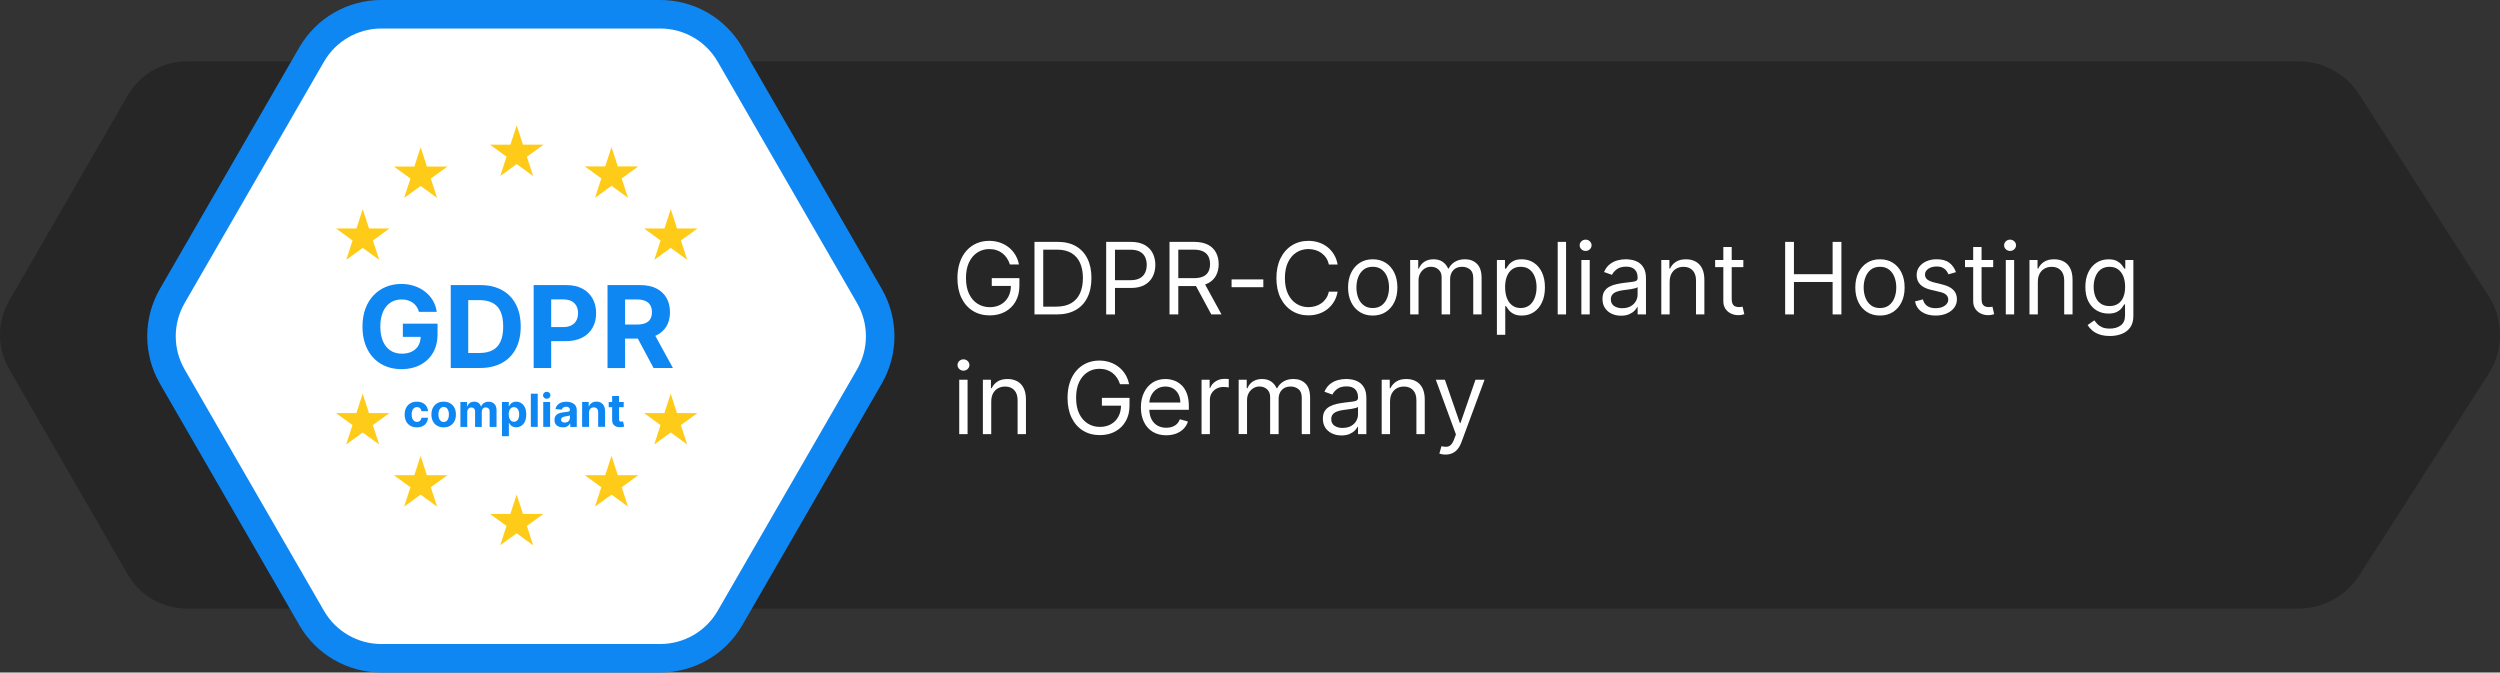 <?xml version="1.0" encoding="UTF-8"?>
<svg id="Ebene_2" data-name="Ebene 2" xmlns="http://www.w3.org/2000/svg" viewBox="0 0 877.01 235.92">
  <rect x="0" y="0" width="877.01" height="235.92" fill="#333333" stroke="none"/>
  <defs>
    <style>
      .cls-1 {
        fill: #ffcb19;
      }

      .cls-2 {
        fill: #0f87f3;
      }

      .cls-3, .cls-4 {
        fill: #fff;
      }

      .cls-5 {
        fill: #262626;
      }

      .cls-4 {
        stroke: #0f87f3;
        stroke-miterlimit: 10;
        stroke-width: 10px;
      }
    </style>
  </defs>
  <g id="Ebene_1-2" data-name="Ebene 1-2">
    <path class="cls-5" d="M873,103.83l-45.38-70.69c-4.66-7.25-12.68-11.64-21.3-11.64H65.57c-8.57,0-16.5,4.57-20.78,12L3.22,105.5c-4.29,7.43-4.29,16.57,0,24l41.57,72c4.29,7.43,12.21,12,20.78,12h740.75c8.62,0,16.64-4.38,21.3-11.64l45.38-70.69c5.35-8.33,5.35-19.01,0-27.35h0Z"/>
    <path class="cls-4" d="M231.62,5h-97.82c-10.09,0-19.41,5.38-24.46,14.12l-48.91,84.72c-5.04,8.74-5.04,19.5,0,28.24l48.91,84.72c5.04,8.74,14.37,14.12,24.46,14.12h97.82c10.09,0,19.41-5.38,24.46-14.12l48.91-84.72c5.04-8.74,5.04-19.5,0-28.24l-48.91-84.72c-5.04-8.74-14.37-14.12-24.46-14.12Z"/>
    <path class="cls-1" d="M175.48,61.77l5.78-17.81,5.78,17.81-15.15-11.01h18.75"/>
    <path class="cls-1" d="M141.78,69.44l5.78-17.81,5.78,17.81-15.15-11.01h18.75"/>
    <path class="cls-1" d="M208.74,69.39l5.78-17.81,5.78,17.81-15.15-11.01h18.75"/>
    <path class="cls-1" d="M121.47,91.16l5.78-17.81,5.78,17.81-15.15-11.01h18.75"/>
    <path class="cls-1" d="M229.52,91.16l5.78-17.81,5.78,17.81-15.15-11.01h18.75"/>
    <path class="cls-1" d="M175.47,191.29l5.78-17.81,5.78,17.81-15.15-11.01h18.75"/>
    <path class="cls-1" d="M141.77,177.72l5.78-17.81,5.78,17.81-15.15-11.01h18.75"/>
    <path class="cls-1" d="M208.74,177.72l5.78-17.81,5.78,17.81-15.15-11.01h18.75"/>
    <path class="cls-1" d="M121.45,155.92l5.78-17.81,5.78,17.81-15.15-11.01h18.75"/>
    <path class="cls-1" d="M229.51,155.92l5.78-17.81,5.78,17.81-15.15-11.01h18.75"/>
    <g>
      <path class="cls-2" d="M146.98,109.41c-.2-.69-.48-1.3-.84-1.84s-.8-.99-1.31-1.36-1.1-.66-1.76-.86c-.66-.2-1.38-.3-2.18-.3-1.49,0-2.79.37-3.91,1.11-1.12.74-2,1.81-2.62,3.22s-.94,3.12-.94,5.15.31,3.75.92,5.17c.62,1.42,1.49,2.5,2.61,3.25s2.46,1.12,3.99,1.12c1.39,0,2.58-.25,3.57-.75.99-.5,1.75-1.2,2.27-2.11s.79-1.98.79-3.22l1.25.18h-7.5v-4.63h12.17v3.67c0,2.56-.54,4.75-1.62,6.58s-2.57,3.24-4.46,4.23c-1.89.99-4.06,1.48-6.51,1.48-2.73,0-5.12-.6-7.19-1.81s-3.67-2.93-4.82-5.16c-1.15-2.23-1.73-4.88-1.73-7.95,0-2.36.34-4.46,1.03-6.31.69-1.85,1.65-3.42,2.89-4.71,1.24-1.29,2.68-2.27,4.33-2.94,1.65-.67,3.43-1.01,5.35-1.01,1.65,0,3.18.24,4.6.72,1.42.48,2.68,1.15,3.79,2.02s2.01,1.91,2.71,3.1c.7,1.2,1.15,2.52,1.35,3.96h-6.25Z"/>
      <path class="cls-2" d="M168.43,129.1h-10.31v-29.09h10.4c2.93,0,5.44.58,7.56,1.74s3.74,2.82,4.88,4.99c1.14,2.17,1.71,4.76,1.71,7.78s-.57,5.63-1.71,7.81c-1.14,2.18-2.77,3.85-4.9,5.01s-4.67,1.75-7.62,1.75ZM164.27,123.83h3.91c1.82,0,3.35-.32,4.59-.97,1.25-.65,2.18-1.66,2.81-3.03.63-1.37.94-3.14.94-5.3s-.31-3.91-.94-5.27c-.63-1.36-1.56-2.37-2.81-3.01-1.24-.64-2.77-.97-4.59-.97h-3.92v18.55Z"/>
      <path class="cls-2" d="M187.21,129.1v-29.09h11.48c2.21,0,4.09.42,5.64,1.26,1.55.84,2.74,2,3.56,3.48.82,1.48,1.23,3.19,1.23,5.12s-.42,3.64-1.25,5.11c-.83,1.48-2.04,2.63-3.61,3.45-1.58.82-3.48,1.24-5.72,1.24h-7.32v-4.93h6.32c1.18,0,2.16-.21,2.93-.62.77-.41,1.35-.98,1.73-1.72.38-.73.58-1.58.58-2.54s-.19-1.81-.58-2.54c-.38-.72-.96-1.29-1.74-1.69-.78-.4-1.76-.6-2.95-.6h-4.15v24.06h-6.15Z"/>
      <path class="cls-2" d="M213.12,129.1v-29.09h11.48c2.2,0,4.07.39,5.63,1.17s2.75,1.88,3.57,3.31c.82,1.43,1.23,3.1,1.23,5.02s-.42,3.59-1.25,4.98c-.83,1.39-2.04,2.45-3.61,3.19-1.58.74-3.48,1.11-5.72,1.11h-7.69v-4.94h6.69c1.17,0,2.15-.16,2.93-.48s1.36-.8,1.74-1.45c.38-.64.58-1.44.58-2.4s-.19-1.78-.58-2.44c-.38-.66-.97-1.17-1.75-1.51s-1.76-.52-2.95-.52h-4.15v24.06h-6.15ZM228.83,115.86l7.23,13.24h-6.79l-7.07-13.24h6.63Z"/>
    </g>
    <path class="cls-2" d="M146.24,149.92c-.89,0-1.66-.19-2.3-.57s-1.13-.91-1.48-1.59-.51-1.46-.51-2.34.17-1.68.52-2.36c.35-.68.84-1.2,1.48-1.58s1.4-.57,2.28-.57c.76,0,1.43.14,2,.42.57.28,1.02.67,1.36,1.17.33.5.52,1.09.55,1.76h-2.28c-.06-.44-.23-.79-.51-1.05s-.63-.4-1.08-.4c-.38,0-.7.1-.98.3-.28.2-.5.5-.65.88-.16.39-.23.85-.23,1.4s.08,1.03.23,1.42c.15.39.37.69.65.89.28.2.61.31.98.31.28,0,.53-.06.75-.17.22-.11.41-.28.55-.5.15-.22.24-.48.29-.79h2.28c-.04.67-.22,1.25-.54,1.76-.32.51-.77.9-1.34,1.18-.57.28-1.24.43-2.02.43Z"/>
    <path class="cls-2" d="M155.64,149.92c-.88,0-1.65-.19-2.29-.57s-1.14-.9-1.49-1.58c-.35-.68-.52-1.46-.52-2.35s.17-1.69.52-2.37c.35-.68.84-1.2,1.49-1.58s1.4-.57,2.29-.57,1.65.19,2.29.57c.64.38,1.14.9,1.49,1.58.35.68.52,1.46.52,2.37s-.17,1.68-.52,2.35c-.35.68-.84,1.2-1.49,1.58-.64.38-1.4.57-2.29.57ZM155.65,148.04c.4,0,.74-.11,1.01-.34.27-.23.47-.54.61-.94.14-.4.21-.85.21-1.36s-.07-.96-.21-1.36c-.14-.4-.34-.71-.61-.94-.27-.23-.6-.35-1.01-.35s-.75.12-1.02.35c-.27.23-.48.55-.62.94s-.21.85-.21,1.36.07.96.21,1.36.34.71.62.94c.27.23.61.34,1.02.34Z"/>
    <path class="cls-2" d="M161.51,149.75v-8.73h2.31v1.54h.1c.18-.51.48-.91.91-1.21s.93-.44,1.52-.44,1.11.15,1.53.45c.42.3.7.7.84,1.21h.09c.18-.5.5-.9.97-1.2.47-.3,1.02-.45,1.66-.45.81,0,1.48.26,1.99.78.51.52.76,1.25.76,2.2v5.87h-2.42v-5.39c0-.49-.13-.85-.39-1.09-.26-.24-.58-.36-.97-.36-.44,0-.78.14-1.03.42-.25.28-.37.64-.37,1.1v5.33h-2.35v-5.44c0-.43-.12-.77-.37-1.02-.24-.25-.57-.38-.96-.38-.27,0-.51.07-.72.2-.21.13-.38.32-.51.56s-.19.52-.19.84v5.24h-2.42Z"/>
    <path class="cls-2" d="M176.1,153.02v-12h2.39v1.47h.11c.11-.24.26-.47.46-.72.2-.25.47-.45.8-.61.33-.16.74-.25,1.22-.25.64,0,1.22.17,1.76.5.54.33.97.83,1.29,1.49.32.67.48,1.5.48,2.5s-.16,1.79-.47,2.46c-.31.67-.74,1.17-1.27,1.52s-1.14.51-1.8.51c-.47,0-.87-.08-1.2-.23-.33-.16-.6-.35-.8-.59s-.37-.48-.48-.72h-.07v4.67h-2.42ZM178.47,145.38c0,.52.07.97.22,1.36.14.39.35.69.62.9.27.21.6.32.99.32s.73-.11,1-.33c.27-.22.48-.52.62-.91s.21-.84.21-1.34-.07-.95-.21-1.33c-.14-.38-.35-.68-.62-.9-.27-.22-.61-.32-1.01-.32s-.73.1-1,.31c-.27.21-.48.5-.62.89-.14.38-.22.83-.22,1.35Z"/>
    <path class="cls-2" d="M188.64,138.11v11.64h-2.42v-11.64h2.42Z"/>
    <path class="cls-2" d="M191.79,139.89c-.36,0-.67-.12-.92-.36-.26-.24-.38-.53-.38-.86s.13-.63.39-.87c.26-.24.56-.36.92-.36s.67.12.92.36c.26.24.38.53.38.86s-.13.63-.38.87c-.26.24-.56.36-.92.36ZM190.57,149.75v-8.73h2.42v8.73h-2.42Z"/>
    <path class="cls-2" d="M197.41,149.91c-.56,0-1.05-.1-1.49-.29-.44-.19-.78-.48-1.03-.87-.25-.38-.38-.86-.38-1.44,0-.48.09-.89.27-1.22.18-.33.42-.59.73-.79.31-.2.66-.35,1.05-.46.39-.1.8-.17,1.24-.22.51-.05.92-.1,1.23-.15.31-.05.54-.12.68-.21s.21-.24.21-.42v-.03c0-.36-.11-.64-.34-.83-.23-.2-.54-.29-.96-.29-.44,0-.78.1-1.04.29-.26.19-.43.43-.51.72l-2.24-.18c.11-.53.34-.99.67-1.38.33-.39.76-.69,1.29-.9s1.14-.32,1.84-.32c.48,0,.95.06,1.4.17.45.11.84.29,1.19.53.35.24.62.54.82.92.2.37.3.82.3,1.34v5.89h-2.3v-1.21h-.07c-.14.27-.33.51-.56.72s-.52.37-.85.48c-.33.12-.71.17-1.14.17ZM198.11,148.24c.36,0,.67-.07.94-.21.27-.14.49-.33.64-.58s.23-.52.23-.82v-.93c-.08.05-.18.09-.31.13-.13.04-.28.08-.44.11-.16.03-.33.06-.49.08-.16.03-.31.05-.44.07-.28.04-.53.11-.74.2-.21.09-.38.21-.49.37s-.18.34-.18.57c0,.33.12.58.36.75.24.17.55.26.92.26Z"/>
    <path class="cls-2" d="M206.63,144.7v5.04h-2.42v-8.73h2.31v1.54h.1c.19-.51.52-.91.97-1.21.45-.3,1.01-.45,1.65-.45.61,0,1.13.13,1.59.4.45.27.8.64,1.05,1.13.25.49.38,1.08.38,1.75v5.56h-2.42v-5.12c0-.53-.13-.95-.41-1.25-.28-.3-.66-.45-1.14-.45-.33,0-.61.07-.86.21-.25.14-.44.34-.58.61-.14.27-.21.59-.21.96Z"/>
    <path class="cls-2" d="M218.8,141.02v1.82h-5.26v-1.82h5.26ZM214.74,138.93h2.42v8.14c0,.22.03.4.1.52.07.12.16.21.29.26.12.05.27.07.43.07.11,0,.23-.01.34-.03s.2-.04.26-.05l.38,1.8c-.12.04-.29.08-.51.13-.22.05-.49.08-.8.09-.58.02-1.09-.05-1.53-.23s-.78-.46-1.02-.83c-.24-.38-.36-.85-.36-1.42v-8.46Z"/>
  </g>
  <g>
    <path class="cls-3" d="M354.29,92.8c-.27-.84-.63-1.59-1.08-2.26s-.97-1.24-1.58-1.71c-.61-.47-1.3-.83-2.07-1.08-.77-.25-1.62-.37-2.54-.37-1.51,0-2.88.39-4.11,1.17s-2.22,1.93-2.95,3.44c-.73,1.52-1.09,3.38-1.09,5.58s.37,4.06,1.11,5.58c.74,1.52,1.74,2.66,3,3.44,1.26.78,2.68,1.17,4.25,1.17,1.46,0,2.74-.31,3.86-.94,1.11-.63,1.98-1.51,2.61-2.66.63-1.15.94-2.5.94-4.06l.94.2h-7.66v-2.73h9.69v2.73c0,2.1-.45,3.92-1.34,5.47-.89,1.55-2.12,2.75-3.68,3.6-1.56.85-3.35,1.27-5.38,1.27-2.25,0-4.23-.53-5.94-1.59-1.7-1.06-3.03-2.57-3.98-4.52s-1.42-4.28-1.42-6.96c0-2.01.27-3.83.81-5.44.54-1.61,1.31-2.98,2.31-4.12.99-1.14,2.17-2.01,3.53-2.61,1.36-.6,2.85-.91,4.49-.91,1.34,0,2.6.2,3.76.6,1.16.4,2.2.97,3.12,1.7.92.73,1.68,1.61,2.29,2.62.61,1.02,1.04,2.14,1.27,3.37h-3.18Z"/>
    <path class="cls-3" d="M370.75,110.3h-7.85v-25.45h8.2c2.47,0,4.58.51,6.34,1.52,1.76,1.02,3.1,2.47,4.04,4.36s1.4,4.16,1.4,6.79-.47,4.93-1.42,6.84c-.94,1.91-2.32,3.38-4.13,4.4-1.81,1.02-4,1.54-6.59,1.54ZM365.98,107.57h4.57c2.1,0,3.85-.41,5.23-1.22,1.38-.81,2.42-1.97,3.09-3.47.68-1.5,1.02-3.29,1.02-5.36s-.34-3.83-1.01-5.31c-.67-1.49-1.67-2.63-3.01-3.43-1.33-.8-3-1.2-4.98-1.2h-4.92v19.99Z"/>
    <path class="cls-3" d="M388.05,110.3v-25.45h8.6c2,0,3.63.36,4.9,1.08,1.27.72,2.21,1.68,2.83,2.9.61,1.22.92,2.58.92,4.08s-.3,2.86-.91,4.09c-.61,1.23-1.55,2.2-2.81,2.93-1.27.73-2.89,1.09-4.87,1.09h-6.17v-2.73h6.07c1.37,0,2.46-.24,3.29-.71.83-.47,1.43-1.11,1.81-1.92.38-.81.57-1.72.57-2.74s-.19-1.93-.57-2.73-.98-1.44-1.82-1.9-1.95-.69-3.33-.69h-5.42v22.72h-3.08Z"/>
    <path class="cls-3" d="M410.27,110.3v-25.45h8.6c1.99,0,3.62.34,4.9,1.01s2.22,1.6,2.83,2.78.92,2.51.92,4.01-.31,2.83-.92,3.99c-.61,1.16-1.55,2.07-2.82,2.73s-2.89.99-4.86.99h-6.96v-2.78h6.86c1.36,0,2.45-.2,3.29-.6.83-.4,1.44-.96,1.81-1.7s.57-1.61.57-2.63-.19-1.91-.57-2.67-.99-1.35-1.83-1.77-1.94-.63-3.32-.63h-5.42v22.72h-3.08ZM422.25,98.87l6.26,11.43h-3.58l-6.17-11.43h3.48Z"/>
    <path class="cls-3" d="M443.18,98.02v2.73h-11.14v-2.73h11.14Z"/>
    <path class="cls-3" d="M469.24,92.8h-3.08c-.18-.89-.5-1.67-.95-2.34-.45-.67-1-1.24-1.64-1.7-.64-.46-1.35-.81-2.13-1.04-.78-.23-1.59-.35-2.44-.35-1.54,0-2.94.39-4.18,1.17s-2.24,1.93-2.97,3.44c-.73,1.52-1.1,3.38-1.1,5.58s.37,4.06,1.1,5.58c.73,1.52,1.72,2.66,2.97,3.44s2.64,1.17,4.18,1.17c.84,0,1.66-.12,2.44-.35.78-.23,1.49-.58,2.13-1.04.64-.46,1.19-1.03,1.64-1.7.45-.68.77-1.45.95-2.33h3.08c-.23,1.3-.65,2.47-1.27,3.49s-1.38,1.9-2.29,2.62c-.91.72-1.93,1.26-3.06,1.63-1.13.37-2.34.56-3.62.56-2.17,0-4.1-.53-5.79-1.59s-3.02-2.57-3.99-4.52c-.97-1.96-1.45-4.28-1.45-6.96s.49-5,1.45-6.96c.97-1.96,2.3-3.46,3.99-4.52s3.62-1.59,5.79-1.59c1.28,0,2.49.19,3.62.56,1.13.37,2.15.92,3.06,1.63.91.72,1.67,1.59,2.29,2.61s1.04,2.19,1.27,3.5Z"/>
    <path class="cls-3" d="M481.56,110.7c-1.72,0-3.23-.41-4.53-1.23s-2.31-1.97-3.03-3.44c-.72-1.48-1.09-3.2-1.09-5.17s.36-3.72,1.09-5.21c.73-1.48,1.74-2.63,3.03-3.46s2.81-1.23,4.53-1.23,3.23.41,4.53,1.23,2.31,1.97,3.03,3.46c.73,1.48,1.09,3.22,1.09,5.21s-.36,3.7-1.09,5.17c-.72,1.47-1.74,2.62-3.03,3.44s-2.81,1.23-4.53,1.23ZM481.56,108.06c1.31,0,2.39-.34,3.23-1.01.84-.67,1.47-1.55,1.88-2.65.41-1.09.61-2.28.61-3.55s-.2-2.47-.61-3.57c-.41-1.1-1.03-1.99-1.88-2.67-.84-.68-1.92-1.02-3.23-1.02s-2.39.34-3.23,1.02c-.85.68-1.47,1.57-1.88,2.67s-.61,2.29-.61,3.57.2,2.46.61,3.55,1.03,1.98,1.88,2.65c.84.67,1.92,1.01,3.23,1.01Z"/>
    <path class="cls-3" d="M494.69,110.3v-19.09h2.83v2.98h.25c.4-1.02,1.04-1.81,1.93-2.38.89-.57,1.95-.85,3.19-.85s2.31.28,3.15.85c.84.57,1.5,1.36,1.97,2.38h.2c.49-.99,1.22-1.77,2.2-2.36.98-.58,2.15-.88,3.52-.88,1.71,0,3.1.53,4.19,1.6,1.08,1.06,1.63,2.72,1.63,4.97v12.78h-2.93v-12.78c0-1.41-.39-2.42-1.16-3.02-.77-.6-1.68-.91-2.72-.91-1.34,0-2.38.4-3.12,1.21-.74.81-1.11,1.83-1.11,3.06v12.43h-2.98v-13.08c0-1.09-.35-1.96-1.06-2.63s-1.61-1-2.72-1c-.76,0-1.47.2-2.13.61-.66.41-1.19.97-1.59,1.68-.4.72-.6,1.54-.6,2.48v11.93h-2.93Z"/>
    <path class="cls-3" d="M525.12,117.46v-26.25h2.83v3.03h.35c.22-.33.52-.76.9-1.27.39-.52.94-.98,1.67-1.39.73-.41,1.71-.62,2.95-.62,1.61,0,3.02.4,4.25,1.21s2.18,1.94,2.87,3.42,1.03,3.21,1.03,5.22-.34,3.77-1.03,5.25-1.64,2.62-2.86,3.43c-1.22.81-2.62,1.21-4.21,1.21-1.23,0-2.21-.21-2.95-.62-.74-.41-1.31-.88-1.7-1.4-.4-.53-.7-.96-.92-1.31h-.25v10.09h-2.93ZM528,100.75c0,1.44.21,2.71.63,3.81.42,1.1,1.04,1.96,1.85,2.57.81.62,1.81.93,2.98.93s2.25-.33,3.08-.98c.82-.65,1.45-1.53,1.86-2.63.42-1.11.63-2.34.63-3.7s-.21-2.55-.62-3.64c-.41-1.08-1.03-1.94-1.85-2.57-.82-.63-1.86-.95-3.1-.95s-2.2.3-3.01.9c-.81.6-1.43,1.44-1.84,2.51-.41,1.07-.62,2.32-.62,3.75Z"/>
    <path class="cls-3" d="M549.38,84.85v25.45h-2.93v-25.45h2.93Z"/>
    <path class="cls-3" d="M556.24,88.03c-.57,0-1.06-.19-1.47-.58-.41-.39-.62-.86-.62-1.4s.21-1.02.62-1.4c.41-.39.9-.58,1.47-.58s1.06.19,1.47.58c.41.39.62.86.62,1.4s-.21,1.02-.62,1.4c-.41.39-.9.58-1.47.58ZM554.75,110.3v-19.09h2.93v19.09h-2.93Z"/>
    <path class="cls-3" d="M568.67,110.75c-1.21,0-2.31-.23-3.29-.69-.99-.46-1.77-1.13-2.35-2-.58-.87-.87-1.93-.87-3.18,0-1.09.21-1.98.65-2.67.43-.68,1.01-1.22,1.73-1.61.72-.39,1.52-.68,2.39-.88.87-.19,1.75-.35,2.64-.47,1.16-.15,2.1-.26,2.83-.34.72-.08,1.25-.21,1.59-.4.33-.19.5-.52.5-.99v-.1c0-1.23-.33-2.18-1-2.86-.67-.68-1.68-1.02-3.03-1.02s-2.5.31-3.29.92c-.8.61-1.35,1.27-1.68,1.96l-2.78-.99c.5-1.16,1.16-2.06,1.99-2.72.83-.65,1.74-1.11,2.73-1.37.99-.26,1.97-.39,2.93-.39.61,0,1.32.07,2.12.22.8.15,1.57.44,2.32.89.75.45,1.37,1.12,1.87,2.03.5.9.75,2.11.75,3.63v12.58h-2.93v-2.59h-.15c-.2.41-.53.86-.99,1.33s-1.08.87-1.85,1.21c-.77.33-1.71.5-2.82.5ZM569.11,108.11c1.16,0,2.14-.23,2.94-.68s1.4-1.04,1.81-1.77c.41-.72.62-1.48.62-2.27v-2.68c-.12.15-.4.28-.81.4-.42.12-.9.22-1.44.31s-1.07.16-1.58.22-.92.11-1.24.16c-.76.1-1.47.26-2.13.48-.66.22-1.19.55-1.59.98-.4.44-.6,1.03-.6,1.77,0,1.02.38,1.79,1.14,2.31.76.52,1.72.78,2.89.78Z"/>
    <path class="cls-3" d="M585.72,98.82v11.48h-2.93v-19.09h2.83v2.98h.25c.45-.97,1.13-1.75,2.04-2.34.91-.59,2.09-.89,3.53-.89,1.29,0,2.42.26,3.39.79.97.53,1.72,1.32,2.26,2.39.54,1.06.81,2.41.81,4.03v12.13h-2.93v-11.93c0-1.5-.39-2.67-1.17-3.51-.78-.84-1.85-1.26-3.21-1.26-.94,0-1.77.2-2.5.61-.73.41-1.31,1-1.73,1.78-.42.78-.63,1.72-.63,2.83Z"/>
    <path class="cls-3" d="M611.57,91.21v2.49h-9.89v-2.49h9.89ZM604.56,86.64h2.93v18.2c0,.83.12,1.45.37,1.86.24.41.56.68.94.82.39.14.79.21,1.22.21.32,0,.59-.02.79-.06s.37-.07.5-.09l.6,2.63c-.2.07-.48.15-.83.23-.36.08-.81.12-1.36.12-.83,0-1.64-.18-2.43-.53-.79-.36-1.45-.9-1.96-1.63s-.78-1.65-.78-2.76v-18.99Z"/>
    <path class="cls-3" d="M626.24,110.3v-25.45h3.08v11.34h13.57v-11.34h3.08v25.45h-3.08v-11.38h-13.57v11.38h-3.08Z"/>
    <path class="cls-3" d="M659.5,110.7c-1.72,0-3.23-.41-4.53-1.23s-2.31-1.97-3.03-3.44c-.72-1.48-1.09-3.2-1.09-5.17s.36-3.72,1.09-5.21c.73-1.48,1.74-2.63,3.03-3.46s2.81-1.23,4.53-1.23,3.23.41,4.53,1.23,2.31,1.97,3.03,3.46c.73,1.48,1.09,3.22,1.09,5.21s-.36,3.7-1.09,5.17c-.72,1.47-1.74,2.62-3.03,3.44s-2.81,1.23-4.53,1.23ZM659.5,108.06c1.31,0,2.39-.34,3.23-1.01.84-.67,1.47-1.55,1.88-2.65.41-1.09.61-2.28.61-3.55s-.2-2.47-.61-3.57c-.41-1.1-1.03-1.99-1.88-2.67-.84-.68-1.92-1.02-3.23-1.02s-2.39.34-3.23,1.02c-.85.68-1.47,1.57-1.88,2.67s-.61,2.29-.61,3.57.2,2.46.61,3.55,1.03,1.98,1.88,2.65c.84.67,1.92,1.01,3.23,1.01Z"/>
    <path class="cls-3" d="M686.14,95.48l-2.63.75c-.17-.44-.41-.87-.73-1.29-.32-.42-.75-.76-1.3-1.04s-1.25-.41-2.1-.41c-1.17,0-2.14.27-2.92.8-.77.53-1.16,1.21-1.16,2.03,0,.73.27,1.31.8,1.73.53.42,1.36.77,2.49,1.06l2.83.7c1.71.41,2.98,1.05,3.82,1.9.84.85,1.26,1.94,1.26,3.27,0,1.09-.31,2.07-.94,2.93-.63.86-1.5,1.54-2.62,2.04-1.12.5-2.42.75-3.9.75-1.95,0-3.56-.42-4.83-1.27-1.28-.85-2.08-2.08-2.42-3.7l2.78-.7c.26,1.03.77,1.8,1.51,2.31.74.51,1.71.77,2.91.77,1.37,0,2.46-.29,3.26-.88.81-.58,1.21-1.29,1.21-2.11,0-.66-.23-1.22-.7-1.67-.46-.45-1.18-.79-2.14-1.01l-3.18-.75c-1.75-.41-3.03-1.06-3.85-1.93-.82-.87-1.22-1.97-1.22-3.29,0-1.08.3-2.03.91-2.86s1.44-1.48,2.5-1.95c1.06-.47,2.26-.71,3.6-.71,1.89,0,3.37.41,4.46,1.24,1.08.83,1.85,1.92,2.31,3.28Z"/>
    <path class="cls-3" d="M699.22,91.21v2.49h-9.89v-2.49h9.89ZM692.21,86.64h2.93v18.2c0,.83.12,1.45.37,1.86.24.41.56.68.94.82.39.14.79.21,1.22.21.32,0,.59-.02.79-.06s.37-.07.5-.09l.6,2.63c-.2.07-.48.15-.83.23-.36.08-.81.12-1.36.12-.83,0-1.64-.18-2.43-.53-.79-.36-1.45-.9-1.96-1.63s-.78-1.65-.78-2.76v-18.99Z"/>
    <path class="cls-3" d="M705.14,88.03c-.57,0-1.06-.19-1.47-.58-.41-.39-.62-.86-.62-1.4s.21-1.02.62-1.4c.41-.39.9-.58,1.47-.58s1.06.19,1.47.58c.41.39.62.86.62,1.4s-.21,1.02-.62,1.4c-.41.39-.9.58-1.47.58ZM703.64,110.3v-19.09h2.93v19.09h-2.93Z"/>
    <path class="cls-3" d="M714.88,98.82v11.48h-2.93v-19.09h2.83v2.98h.25c.45-.97,1.13-1.75,2.04-2.34.91-.59,2.09-.89,3.53-.89,1.29,0,2.42.26,3.39.79.97.53,1.72,1.32,2.26,2.39.54,1.06.81,2.41.81,4.03v12.13h-2.93v-11.93c0-1.5-.39-2.67-1.17-3.51-.78-.84-1.85-1.26-3.21-1.26-.94,0-1.77.2-2.5.61-.73.41-1.31,1-1.73,1.78-.42.78-.63,1.72-.63,2.83Z"/>
    <path class="cls-3" d="M740.14,117.86c-1.42,0-2.63-.18-3.65-.54-1.02-.36-1.87-.83-2.54-1.42-.67-.58-1.21-1.21-1.61-1.87l2.34-1.64c.26.35.6.75,1.01,1.2.41.45.96.85,1.67,1.18.71.34,1.64.5,2.79.5,1.54,0,2.81-.37,3.82-1.12,1-.75,1.5-1.91,1.5-3.5v-3.88h-.25c-.22.35-.52.78-.91,1.29-.39.51-.96.96-1.69,1.35s-1.72.59-2.96.59c-1.54,0-2.92-.36-4.15-1.09-1.22-.73-2.19-1.79-2.9-3.18-.71-1.39-1.06-3.08-1.06-5.07s.34-3.66,1.03-5.11,1.64-2.58,2.87-3.38c1.23-.8,2.64-1.2,4.25-1.2,1.24,0,2.23.21,2.96.62s1.3.87,1.69,1.39c.39.52.7.94.91,1.27h.3v-3.03h2.83v19.64c0,1.64-.37,2.98-1.11,4.01-.74,1.03-1.74,1.79-2.98,2.27-1.25.48-2.63.73-4.16.73ZM740.04,107.37c1.18,0,2.17-.27,2.98-.81.81-.54,1.43-1.31,1.85-2.32.42-1.01.63-2.22.63-3.63s-.21-2.59-.62-3.64c-.42-1.05-1.03-1.88-1.84-2.47-.81-.6-1.81-.9-3.01-.9s-2.28.31-3.1.94c-.83.63-1.44,1.47-1.85,2.54-.41,1.06-.62,2.24-.62,3.53s.21,2.5.63,3.51c.42,1.02,1.04,1.81,1.86,2.39.82.58,1.85.86,3.08.86Z"/>
    <path class="cls-3" d="M337.99,130.03c-.57,0-1.06-.19-1.47-.58s-.62-.86-.62-1.4.21-1.02.62-1.41c.41-.39.9-.58,1.47-.58s1.06.2,1.47.58c.41.39.62.86.62,1.41s-.21,1.01-.62,1.4-.9.58-1.47.58ZM336.5,152.3v-19.09h2.93v19.09h-2.93Z"/>
    <path class="cls-3" d="M347.73,140.82v11.48h-2.93v-19.09h2.83v2.98h.25c.45-.97,1.13-1.75,2.04-2.34.91-.59,2.09-.89,3.53-.89,1.29,0,2.42.26,3.39.79.97.53,1.72,1.32,2.26,2.39.54,1.07.81,2.41.81,4.03v12.13h-2.93v-11.93c0-1.5-.39-2.67-1.17-3.51s-1.85-1.26-3.21-1.26c-.94,0-1.77.2-2.5.61-.73.41-1.31,1-1.73,1.78-.42.78-.63,1.72-.63,2.83Z"/>
    <path class="cls-3" d="M392.92,134.8c-.27-.84-.63-1.59-1.08-2.26-.44-.67-.97-1.24-1.58-1.71-.61-.47-1.3-.83-2.07-1.08s-1.62-.37-2.54-.37c-1.51,0-2.88.39-4.11,1.17-1.23.78-2.22,1.93-2.95,3.44-.73,1.52-1.09,3.38-1.09,5.58s.37,4.06,1.11,5.58c.74,1.52,1.74,2.66,3,3.44,1.26.78,2.68,1.17,4.25,1.17,1.46,0,2.74-.31,3.86-.94s1.98-1.51,2.61-2.66c.63-1.15.94-2.5.94-4.06l.94.2h-7.66v-2.73h9.69v2.73c0,2.1-.45,3.92-1.34,5.47-.89,1.55-2.12,2.75-3.68,3.6s-3.35,1.27-5.38,1.27c-2.25,0-4.23-.53-5.94-1.59-1.7-1.06-3.03-2.57-3.98-4.52-.95-1.96-1.42-4.28-1.42-6.96,0-2.01.27-3.83.81-5.44.54-1.61,1.31-2.98,2.31-4.12.99-1.13,2.17-2,3.53-2.61,1.36-.61,2.85-.91,4.49-.91,1.34,0,2.6.2,3.76.6,1.16.4,2.2.97,3.12,1.7.92.73,1.68,1.61,2.29,2.62.61,1.01,1.04,2.14,1.27,3.37h-3.18Z"/>
    <path class="cls-3" d="M409.13,152.7c-1.84,0-3.42-.41-4.75-1.22s-2.35-1.96-3.07-3.43c-.72-1.47-1.08-3.18-1.08-5.14s.36-3.68,1.08-5.18c.72-1.5,1.72-2.66,3.01-3.51,1.29-.84,2.79-1.26,4.52-1.26.99,0,1.98.17,2.95.5.97.33,1.85.87,2.65,1.61.8.74,1.43,1.72,1.9,2.94.47,1.22.71,2.72.71,4.5v1.24h-14.72v-2.54h11.73c0-1.08-.21-2.04-.64-2.88-.43-.85-1.03-1.51-1.81-2-.78-.49-1.71-.73-2.77-.73-1.17,0-2.18.29-3.03.86-.85.58-1.5,1.32-1.96,2.24-.46.92-.68,1.91-.68,2.96v1.69c0,1.44.25,2.66.75,3.66.5,1,1.2,1.76,2.09,2.27s1.93.78,3.12.78c.77,0,1.47-.11,2.09-.33s1.17-.55,1.62-.99c.46-.44.81-1,1.06-1.66l2.83.79c-.3.96-.8,1.8-1.5,2.53-.71.73-1.58,1.29-2.61,1.69-1.04.4-2.2.6-3.49.6Z"/>
    <path class="cls-3" d="M421.51,152.3v-19.09h2.83v2.88h.2c.35-.94.98-1.71,1.89-2.3.91-.59,1.94-.88,3.08-.88.22,0,.49,0,.81.01.32,0,.57.02.73.04v2.98c-.1-.02-.33-.06-.68-.12-.35-.05-.72-.08-1.11-.08-.93,0-1.75.19-2.48.58-.73.39-1.3.92-1.72,1.59-.42.68-.63,1.44-.63,2.31v12.08h-2.93Z"/>
    <path class="cls-3" d="M434.53,152.3v-19.09h2.83v2.98h.25c.4-1.02,1.04-1.81,1.93-2.38.89-.57,1.95-.85,3.19-.85s2.31.28,3.15.85c.84.57,1.5,1.36,1.97,2.38h.2c.49-.99,1.22-1.77,2.2-2.36s2.15-.88,3.52-.88c1.71,0,3.1.53,4.19,1.6,1.08,1.06,1.63,2.72,1.63,4.97v12.78h-2.93v-12.78c0-1.41-.39-2.42-1.16-3.02s-1.68-.91-2.72-.91c-1.34,0-2.38.4-3.12,1.21-.74.81-1.11,1.83-1.11,3.06v12.43h-2.98v-13.08c0-1.08-.35-1.96-1.06-2.63s-1.61-1-2.72-1c-.76,0-1.47.2-2.13.61-.66.41-1.19.97-1.59,1.68-.4.72-.6,1.54-.6,2.48v11.93h-2.93Z"/>
    <path class="cls-3" d="M470.58,152.75c-1.21,0-2.31-.23-3.29-.69s-1.77-1.13-2.35-2c-.58-.87-.87-1.93-.87-3.18,0-1.09.21-1.98.65-2.67.43-.68,1.01-1.22,1.73-1.61.72-.39,1.52-.68,2.39-.88.87-.2,1.75-.35,2.64-.47,1.16-.15,2.1-.26,2.83-.34.72-.08,1.25-.21,1.59-.4.33-.19.5-.52.5-.99v-.1c0-1.23-.33-2.18-1-2.86-.67-.68-1.68-1.02-3.03-1.02s-2.5.31-3.29.92c-.8.61-1.35,1.27-1.68,1.96l-2.78-1c.5-1.16,1.16-2.06,1.99-2.71.83-.65,1.74-1.11,2.73-1.37.99-.26,1.97-.39,2.93-.39.61,0,1.32.07,2.12.22.8.15,1.57.44,2.32.89.75.45,1.37,1.12,1.87,2.03s.75,2.11.75,3.63v12.58h-2.93v-2.58h-.15c-.2.41-.53.86-.99,1.33-.46.47-1.08.87-1.85,1.21-.77.33-1.71.5-2.82.5ZM471.03,150.11c1.16,0,2.14-.23,2.94-.68.8-.46,1.4-1.04,1.81-1.76s.62-1.48.62-2.27v-2.68c-.12.15-.4.28-.81.4-.42.12-.9.22-1.44.31s-1.07.16-1.58.22c-.51.06-.92.11-1.24.16-.76.1-1.47.26-2.13.48-.66.22-1.19.55-1.59.98-.4.44-.6,1.03-.6,1.77,0,1.02.38,1.79,1.14,2.31s1.72.78,2.89.78Z"/>
    <path class="cls-3" d="M487.63,140.82v11.48h-2.93v-19.09h2.83v2.98h.25c.45-.97,1.13-1.75,2.04-2.34.91-.59,2.09-.89,3.53-.89,1.29,0,2.42.26,3.39.79s1.72,1.32,2.26,2.39c.54,1.07.81,2.41.81,4.03v12.13h-2.93v-11.93c0-1.5-.39-2.67-1.17-3.51-.78-.84-1.85-1.26-3.21-1.26-.94,0-1.77.2-2.5.61-.73.41-1.31,1-1.73,1.78-.42.78-.63,1.72-.63,2.83Z"/>
    <path class="cls-3" d="M507.07,159.46c-.5,0-.94-.04-1.33-.12s-.66-.16-.81-.23l.75-2.58c.71.18,1.34.25,1.89.2s1.03-.29,1.46-.73c.43-.44.82-1.14,1.17-2.11l.55-1.49-7.06-19.19h3.18l5.27,15.21h.2l5.27-15.21h3.18l-8.1,21.88c-.36.99-.82,1.8-1.35,2.46s-1.16,1.13-1.87,1.45c-.71.31-1.51.47-2.39.47Z"/>
  </g>
</svg>